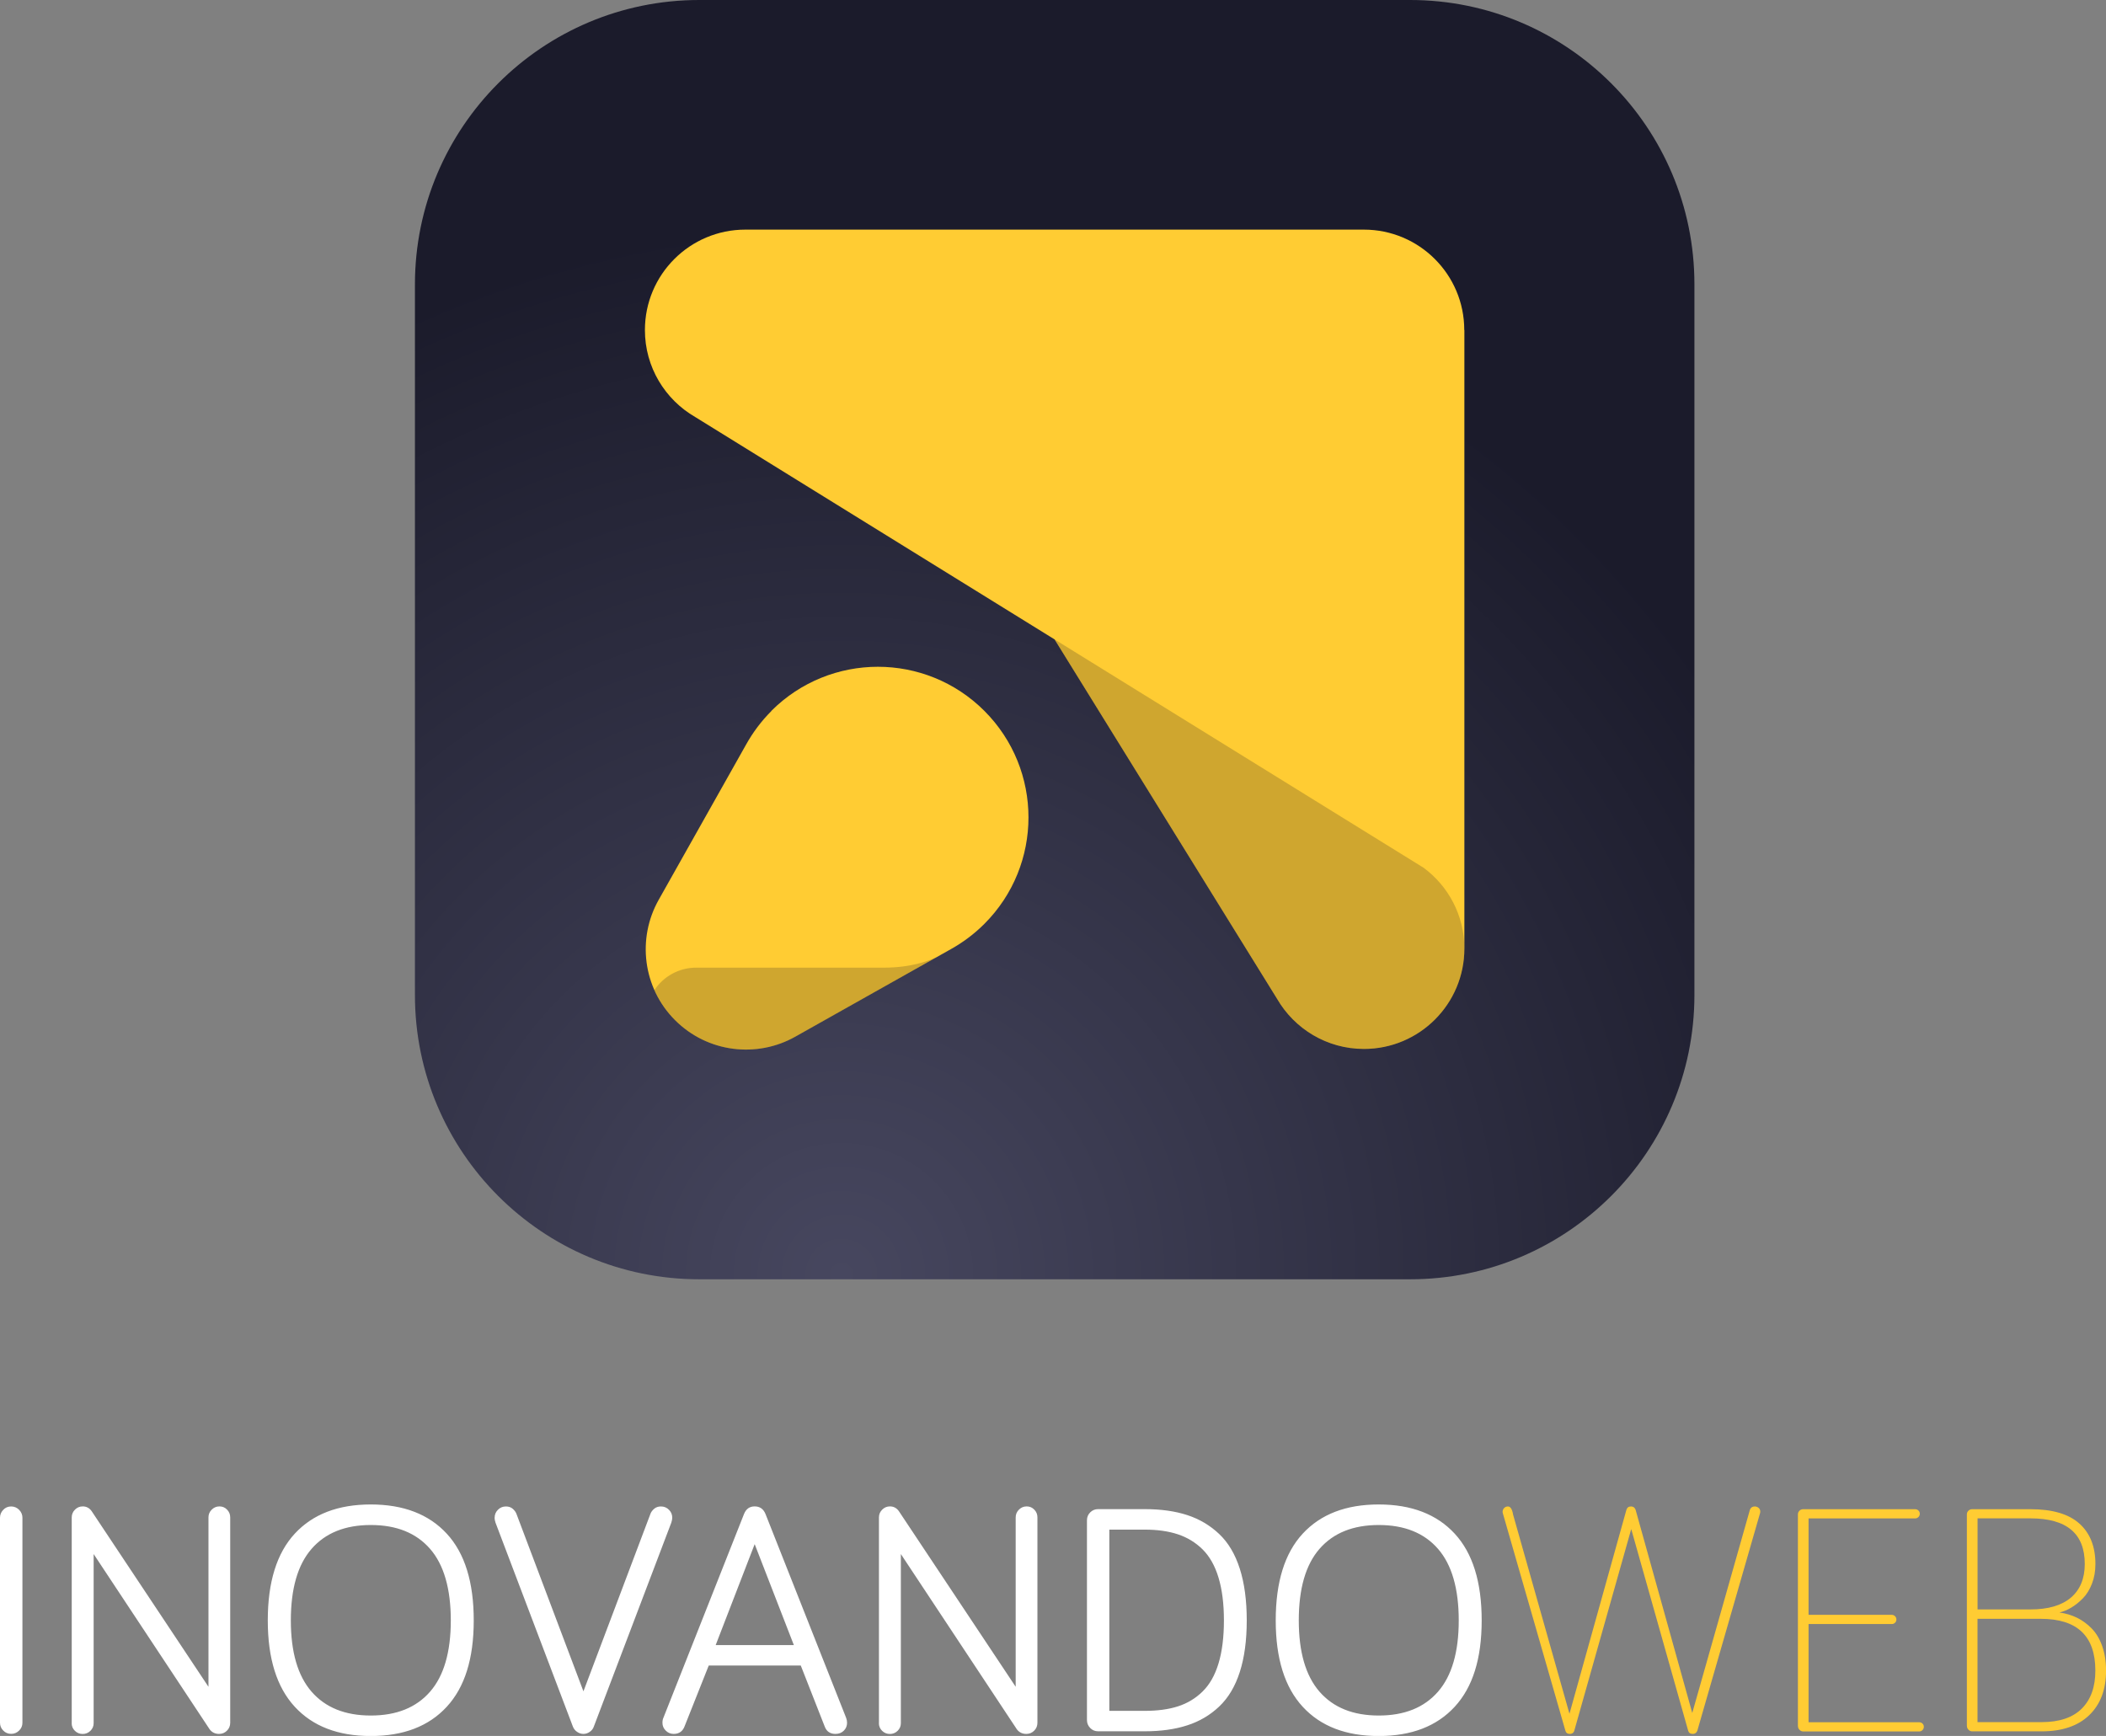 <?xml version="1.0" encoding="UTF-8"?><svg id="b" xmlns="http://www.w3.org/2000/svg" xmlns:xlink="http://www.w3.org/1999/xlink" viewBox="0 0 369.95 304.98"><rect x="0" y="0" width="369.95" height="304.98" fill="#808080" stroke="none"/><defs><radialGradient id="d" cx="-2178.42" cy="536.43" fx="-2178.42" fy="536.43" r=".82" gradientTransform="translate(489748.95 120786.46) scale(224.75 -224.75)" gradientUnits="userSpaceOnUse"><stop offset="0" stop-color="#47475f"/><stop offset="1" stop-color="#1b1b2b"/></radialGradient></defs><g id="c"><path id="e" d="M247.7,224.75h-124.86c-27.58,0-49.95-22.36-49.95-49.94,0,0,0,0,0,0V49.95C72.9,22.36,95.26,0,122.84,0c0,0,0,0,0,0h124.86c27.58,0,49.95,22.36,49.95,49.94h0v124.86c0,27.58-22.36,49.95-49.94,49.95h0Z" style="fill:url(#d); stroke-width:0px;"/><path d="M257.24,57.99v108.65c0,9.74-7.9,17.64-17.64,17.64-6.53,0-12.23-3.55-15.28-8.83h0s-39.07-63.12-39.07-63.12l-63.13-39.07h0c-5.28-3.05-8.83-8.75-8.83-15.28,0-9.74,7.9-17.64,17.64-17.64h108.65c9.74,0,17.64,7.9,17.64,17.64ZM135.51,124.91h0c-1.8,1.8-3.28,3.8-4.46,5.92h0s-15.35,27.27-15.35,27.27h0c-3.79,6.73-2.83,15.41,2.89,21.13,5.73,5.73,14.41,6.69,21.13,2.89h0s27.28-15.35,27.28-15.35h0c2.12-1.18,4.12-2.66,5.92-4.46h0c10.33-10.33,10.33-27.08,0-37.42-10.33-10.33-27.08-10.33-37.42,0Z" style="fill:#fc3; stroke-width:0px;"/><path d="M257.24,166.64c0,9.74-7.9,17.64-17.64,17.64-6.53,0-12.23-3.55-15.28-8.83h0s-39.07-63.12-39.07-63.12l64.84,40.13h0c4.34,3.22,7.15,8.37,7.15,14.18ZM155.3,170h-33c-3.06,0-5.76,1.56-7.34,3.94h0c.85,1.92,2.07,3.72,3.64,5.3,5.73,5.73,14.41,6.69,21.13,2.89h0s25.02-14.08,25.02-14.08c-1.52.75-4.7,1.95-9.46,1.95Z" style="fill:#13131e; opacity:.2; stroke-width:0px;"/><path d="M0,302.66v-36.02c0-.53.19-.99.57-1.39s.84-.59,1.39-.59,1.01.2,1.4.59c.39.4.58.86.58,1.39v36.02c0,.53-.19.99-.58,1.37-.39.39-.85.58-1.4.58s-1.01-.19-1.39-.58-.57-.84-.57-1.37ZM12.6,302.72v-36.14c0-.53.19-.98.57-1.36.38-.38.83-.57,1.36-.57.64,0,1.16.27,1.56.82l20.53,30.87v-29.76c0-.53.19-.98.57-1.36.38-.38.83-.57,1.36-.57s.98.19,1.34.57c.37.38.55.83.55,1.36v36.08c0,.55-.19,1.01-.57,1.39s-.84.57-1.39.57c-.68,0-1.23-.26-1.64-.79l-20.39-30.81v29.71c0,.53-.19.98-.57,1.35s-.83.55-1.36.55-.98-.18-1.36-.55-.57-.82-.57-1.35ZM47.04,284.68c0-6.74,1.58-11.82,4.74-15.24,3.16-3.42,7.61-5.13,13.35-5.13s10.19,1.71,13.35,5.13c3.16,3.42,4.74,8.5,4.74,15.24s-1.58,11.74-4.74,15.17c-3.16,3.43-7.61,5.14-13.35,5.14s-10.19-1.71-13.35-5.14c-3.16-3.43-4.74-8.48-4.74-15.17ZM51.09,284.68c0,5.55,1.21,9.72,3.64,12.52,2.43,2.79,5.89,4.19,10.41,4.19s7.98-1.4,10.41-4.19c2.43-2.79,3.64-6.97,3.64-12.52s-1.21-9.78-3.64-12.57c-2.43-2.79-5.89-4.19-10.41-4.19s-7.98,1.4-10.41,4.19c-2.43,2.79-3.64,6.99-3.64,12.57ZM86.89,266.64c0-.55.19-1.01.58-1.4.39-.39.85-.58,1.4-.58.49,0,.89.14,1.2.41.31.27.52.56.64.86l11.78,31.21,11.78-31.21c.11-.3.33-.59.64-.86.31-.27.71-.41,1.2-.41.55,0,1.01.19,1.4.58.39.39.58.85.58,1.4,0,.25-.06.54-.17.88l-13.59,35.77c-.13.4-.37.72-.72.96-.35.25-.72.37-1.12.37s-.77-.12-1.13-.37-.6-.57-.74-.96l-13.57-35.77c-.11-.34-.17-.63-.17-.88ZM116.37,302.66c0-.36.06-.65.17-.88l14.16-35.8c.36-.89.98-1.33,1.87-1.33s1.54.44,1.9,1.33l14.16,35.8c.11.28.17.58.17.88,0,.55-.19,1.01-.57,1.39s-.87.57-1.47.57c-.94,0-1.58-.44-1.9-1.33l-4.19-10.68h-16.17l-4.22,10.62c-.34.93-.98,1.39-1.93,1.39-.55,0-1.01-.19-1.4-.58-.39-.39-.58-.84-.58-1.37ZM125.71,289.01h13.74l-6.88-17.73-6.85,17.73ZM154.4,302.72v-36.14c0-.53.19-.98.57-1.36.38-.38.83-.57,1.36-.57.64,0,1.16.27,1.56.82l20.53,30.87v-29.76c0-.53.19-.98.57-1.36.38-.38.83-.57,1.36-.57s.98.19,1.34.57c.37.38.55.83.55,1.36v36.08c0,.55-.19,1.01-.57,1.39s-.84.57-1.39.57c-.68,0-1.23-.26-1.64-.79l-20.39-30.81v29.71c0,.53-.19.98-.57,1.35s-.83.55-1.36.55-.98-.18-1.36-.55-.57-.82-.57-1.35ZM190.94,302.18v-35.09c0-.55.19-1.01.57-1.39.38-.38.84-.57,1.39-.57h8.18c2.85,0,5.35.35,7.49,1.05,2.14.7,4.01,1.81,5.61,3.33,1.6,1.52,2.8,3.55,3.61,6.09.81,2.54,1.22,5.56,1.22,9.08s-.41,6.53-1.22,9.06c-.81,2.53-2.02,4.55-3.61,6.06-1.59,1.51-3.46,2.62-5.61,3.31-2.14.7-4.64,1.05-7.49,1.05h-8.18c-.55,0-1.01-.19-1.39-.58-.38-.39-.57-.85-.57-1.4ZM194.87,300.57h6.2c2.25,0,4.2-.26,5.85-.79,1.65-.53,3.1-1.4,4.33-2.61,1.24-1.21,2.17-2.85,2.8-4.93.63-2.08.95-4.6.95-7.56s-.32-5.43-.95-7.52c-.63-2.09-1.57-3.74-2.8-4.96-1.24-1.22-2.69-2.1-4.35-2.65-1.66-.55-3.61-.82-5.83-.82h-6.2v31.83ZM224.1,284.68c0-6.74,1.58-11.82,4.74-15.24,3.16-3.42,7.61-5.13,13.35-5.13s10.19,1.71,13.35,5.13c3.16,3.42,4.74,8.5,4.74,15.24s-1.58,11.74-4.74,15.17c-3.16,3.43-7.61,5.14-13.35,5.14s-10.19-1.71-13.35-5.14c-3.16-3.43-4.74-8.48-4.74-15.17ZM228.15,284.68c0,5.55,1.21,9.72,3.64,12.52,2.43,2.79,5.89,4.19,10.41,4.19s7.98-1.4,10.41-4.19c2.43-2.79,3.64-6.97,3.64-12.52s-1.21-9.78-3.64-12.57c-2.43-2.79-5.89-4.19-10.41-4.19s-7.98,1.4-10.41,4.19c-2.43,2.79-3.64,6.99-3.64,12.57Z" style="fill:#fff; stroke-width:0px;"/><path d="M263.95,265.65c0-.28.09-.52.27-.71.18-.19.4-.28.67-.28.45,0,.75.48.91,1.44l9.9,34.98,10-35.82c.12-.4.39-.6.8-.6.45,0,.74.25.86.74l9.91,35.54,10.13-35.71c.15-.38.43-.57.85-.57.27,0,.5.09.69.26s.28.39.28.66c0,.11-.02.21-.06.32l-10.94,37.95c-.12.51-.41.77-.86.77s-.7-.19-.81-.57l-10-35.42-9.97,35.31c-.1.45-.38.68-.83.68-.42,0-.68-.21-.78-.62l-10.95-38.06c-.04-.11-.06-.21-.06-.28ZM315.83,303.23v-37.18c0-.25.09-.46.27-.64.18-.18.4-.27.67-.27h19.65c.23,0,.42.08.58.23.16.15.24.34.24.57s-.08.42-.24.58c-.16.16-.35.24-.58.24h-18.72v16.94h14.61c.23,0,.42.08.58.24.16.16.24.35.24.58s-.08.42-.24.57c-.16.15-.35.23-.58.23h-14.61v17.25h19.43c.23,0,.42.08.58.23.16.15.24.34.24.57s-.08.42-.24.58c-.16.16-.35.24-.58.24h-20.36c-.25,0-.46-.09-.65-.28-.19-.19-.28-.41-.28-.65ZM345.51,303.23v-37.18c0-.25.09-.46.27-.64.18-.18.4-.27.67-.27h10.22c3.85,0,6.72.84,8.6,2.52,1.88,1.68,2.82,4.05,2.82,7.11,0,1.27-.2,2.42-.61,3.47-.41,1.05-.94,1.9-1.59,2.56-.65.66-1.32,1.2-2.01,1.61-.69.42-1.39.71-2.11.88,1.11.15,2.14.46,3.09.92.94.46,1.81,1.1,2.59,1.9.78.8,1.4,1.84,1.84,3.1.44,1.27.67,2.69.67,4.28,0,3.32-.98,5.93-2.95,7.83s-4.76,2.85-8.38,2.85h-12.18c-.25,0-.46-.09-.65-.28-.19-.19-.28-.41-.28-.65ZM347.38,282.75h9.29c3.12,0,5.48-.69,7.11-2.07,1.62-1.38,2.44-3.35,2.44-5.92,0-5.34-3.18-8.01-9.54-8.01h-9.29v16ZM347.38,302.55h11.24c3.13,0,5.49-.79,7.08-2.38s2.38-3.81,2.38-6.68c0-6.06-3.19-9.09-9.57-9.09h-11.13v18.15Z" style="fill:#fc3; stroke-width:0px;"/></g></svg>